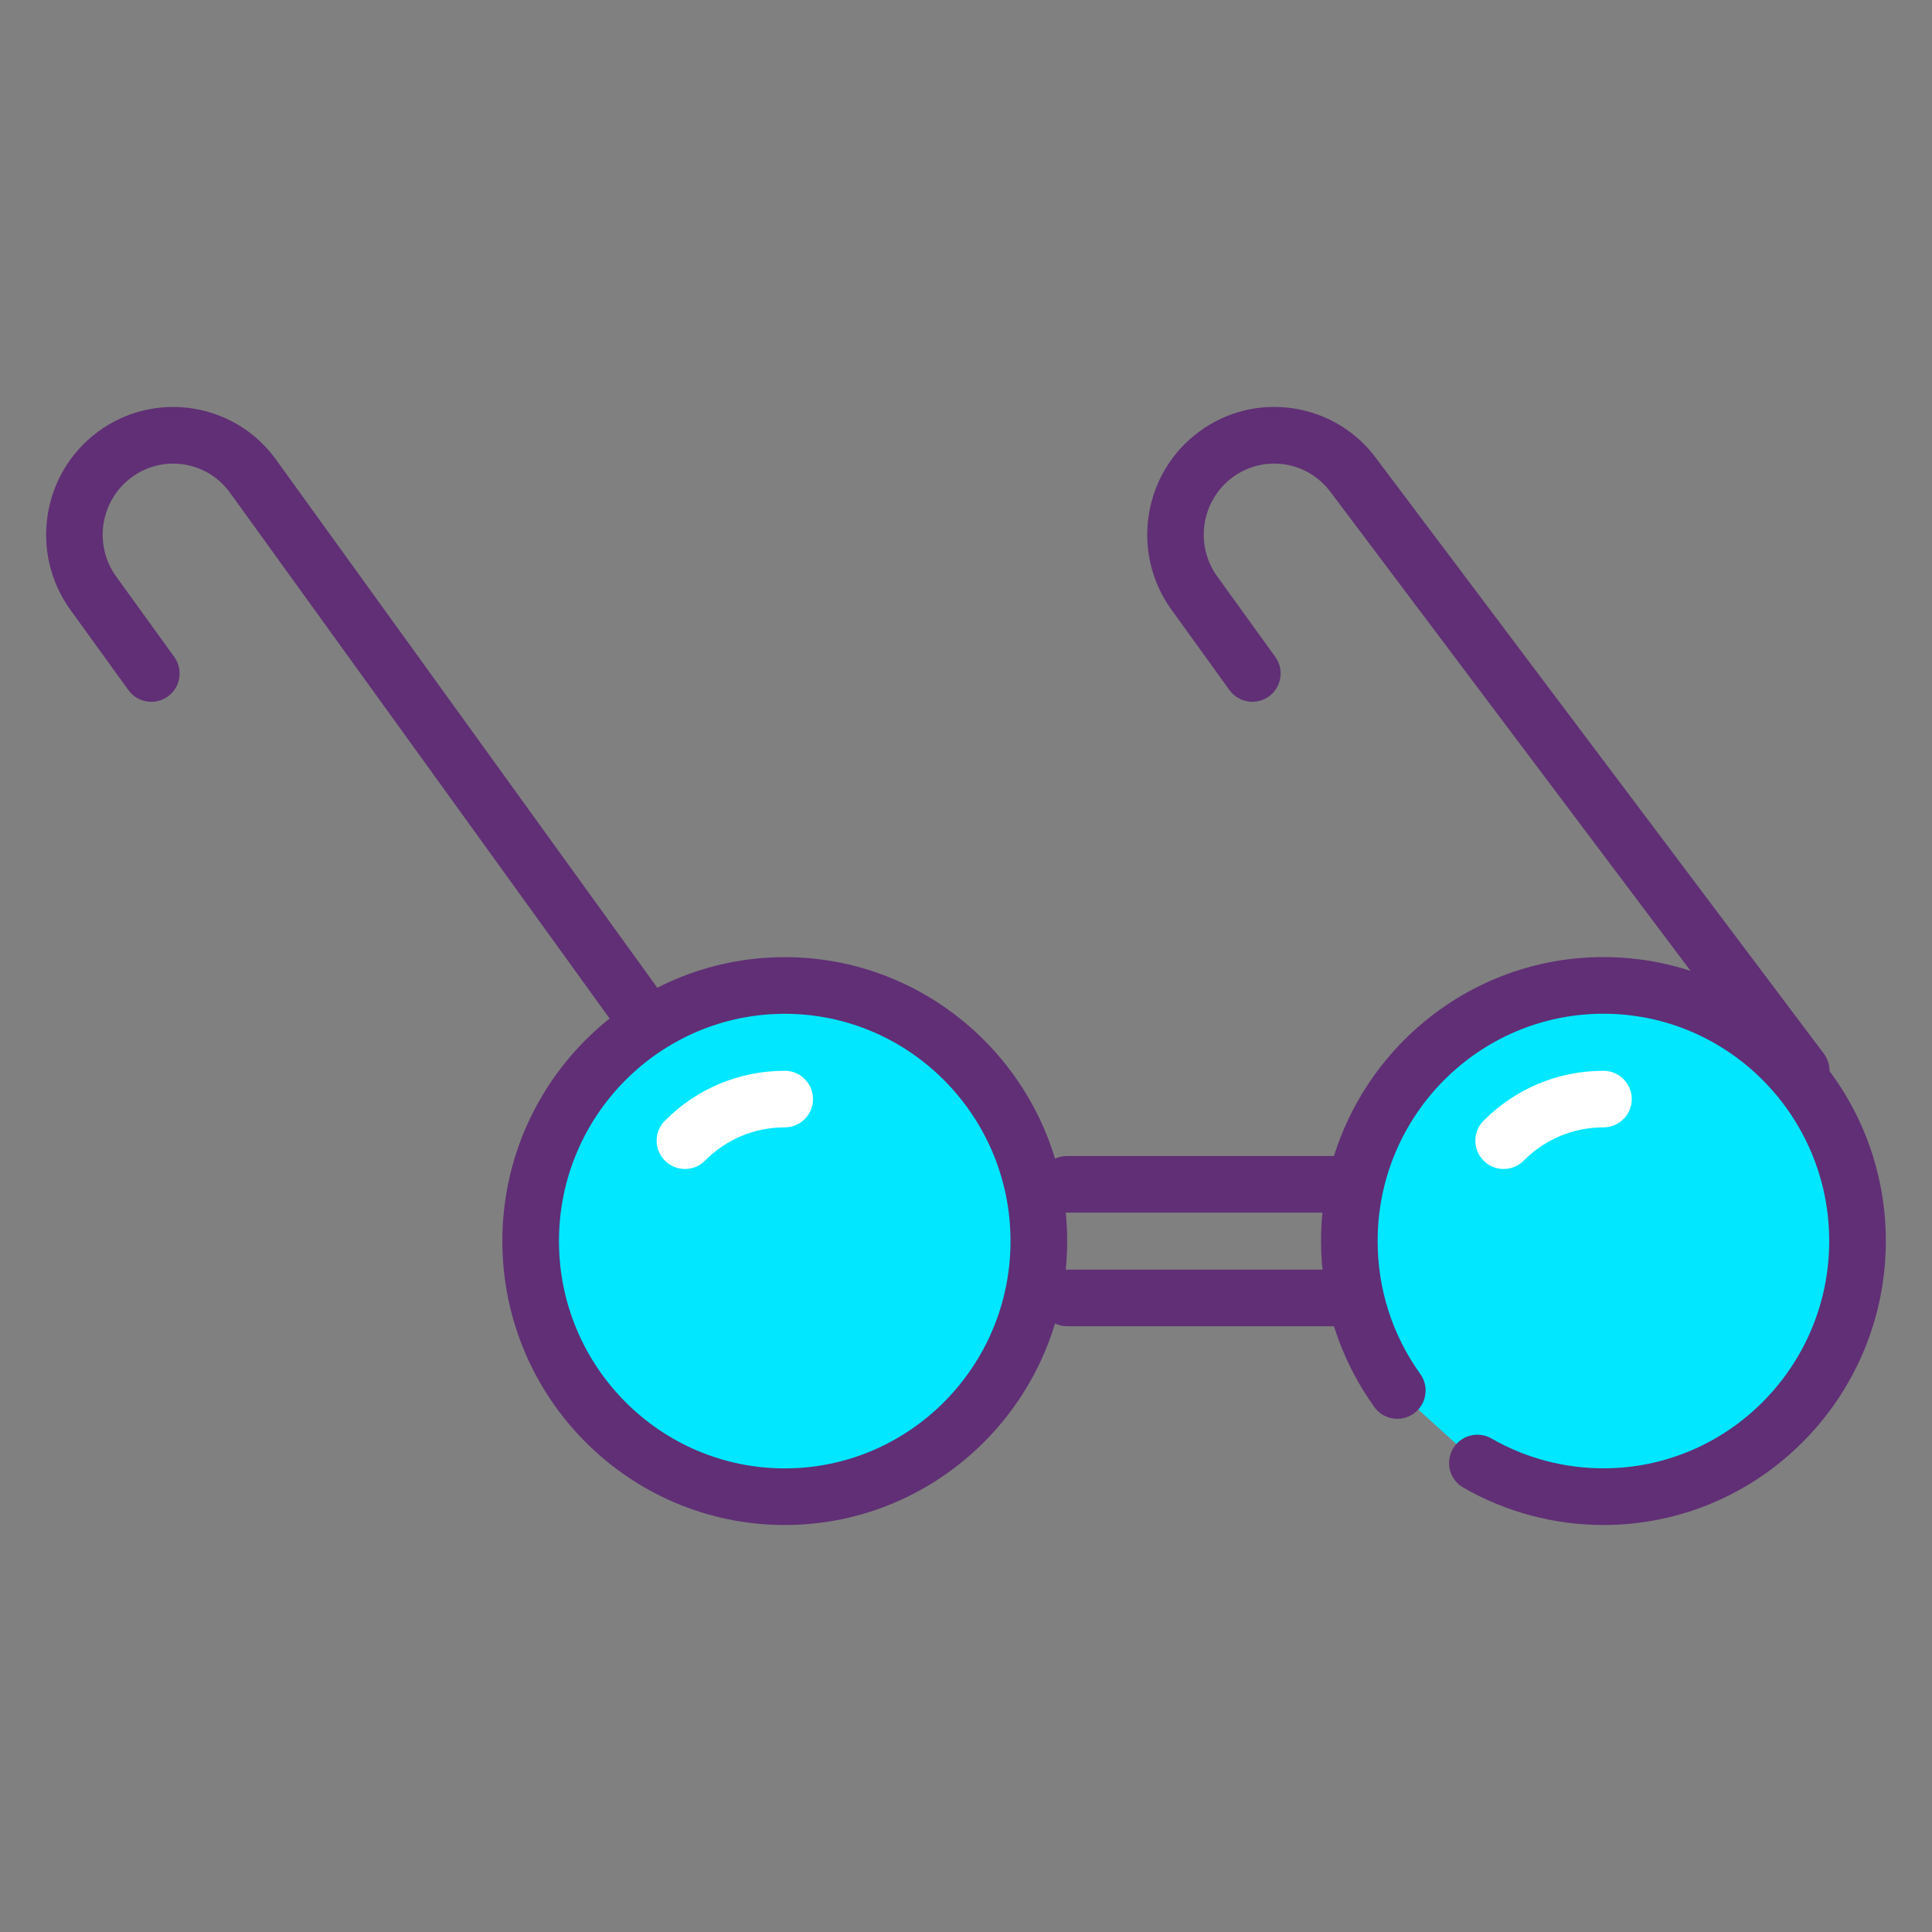 <?xml version="1.0" encoding="utf-8"?>
<!-- Generator: Adobe Illustrator 16.0.0, SVG Export Plug-In . SVG Version: 6.00 Build 0)  -->
<!DOCTYPE svg PUBLIC "-//W3C//DTD SVG 1.1//EN" "http://www.w3.org/Graphics/SVG/1.1/DTD/svg11.dtd">
<svg version="1.1" id="Calque_1" xmlns="http://www.w3.org/2000/svg" xmlns:xlink="http://www.w3.org/1999/xlink" x="0px" y="0px"
	 width="50px" height="50px" viewBox="7.009 1.962 50 50" enable-background="new 7.009 1.962 50 50" xml:space="preserve">
<rect x="7.009" y="1.962" width="50" height="50" fill="#808080" stroke="none"/>
<g display="none">
	<path display="inline" fill="#455A64" d="M30.166,13.383L30.166,13.383c0.009,0.642,0.537,1.154,1.181,1.146h7.996
		c-0.425-0.707-0.425-1.589,0-2.294h-7.996C30.704,12.225,30.176,12.739,30.166,13.383z"/>
	<path display="inline" fill="#C51162" d="M39.917,15.102v2.867h2.294v-2.867c-0.319,0.274-0.726,0.43-1.147,0.438
		C40.641,15.536,40.234,15.381,39.917,15.102z"/>
	<circle display="inline" fill="#455A64" cx="43.358" cy="36.897" r="7.457"/>
	<path display="inline" fill="#FFFFFF" d="M43.358,42.059c-2.852,0-5.162-2.312-5.162-5.162c0-2.852,2.311-5.162,5.162-5.162
		c2.851,0,5.162,2.311,5.162,5.162l0,0C48.517,39.747,46.208,42.056,43.358,42.059z"/>
	<g display="inline">
		<path fill="#A5A5A4" d="M48.518,36.897c0,0.475-0.066,0.932-0.191,1.372l-5.021-1.122l5.163-0.948
			C48.503,36.432,48.518,36.656,48.518,36.897z"/>
		<rect x="43.303" y="37.143" fill="#A5A5A4" width="0" height="0"/>
		<polygon fill="#A5A5A4" points="43.303,37.143 43.303,37.143 43.303,37.143 		"/>
		<polygon fill="#A5A5A4" points="43.303,37.143 43.303,37.143 43.303,37.143 		"/>
		<polygon fill="#A5A5A4" points="43.303,37.143 43.303,37.143 43.303,37.143 		"/>
		<polygon fill="#A5A5A4" points="43.303,37.143 43.303,37.143 43.303,37.143 		"/>
		<polygon fill="#A5A5A4" points="43.303,37.143 43.303,37.143 43.303,37.143 		"/>
		<rect x="43.303" y="37.143" fill="#A5A5A4" width="0" height="0"/>
		<rect x="43.303" y="37.143" fill="#A5A5A4" width="0" height="0"/>
		<rect x="43.303" y="37.143" fill="#A5A5A4" width="0" height="0"/>
		<rect x="43.303" y="37.143" fill="#A5A5A4" width="0" height="0"/>
		<rect x="43.303" y="37.143" fill="#A5A5A4" width="0" height="0"/>
		<rect x="43.303" y="37.143" fill="#A5A5A4" width="0" height="0"/>
		<rect x="43.303" y="37.143" fill="#A5A5A4" width="0" height="0"/>
		<polygon fill="#A5A5A4" points="43.303,37.143 43.303,37.143 43.303,37.143 		"/>
		<path fill="#A5A5A4" d="M43.305,37.147l-2.735,4.092c-0.558-0.358-1.04-0.824-1.423-1.365L43.305,37.147z"/>
		<path fill="#A5A5A4" d="M44.352,41.961c-0.324,0.059-0.656,0.101-0.997,0.101c-0.325,0-0.649-0.033-0.965-0.091l0.915-4.823
			L44.352,41.961z"/>
		<path fill="#A5A5A4" d="M47.612,39.816c-0.383,0.549-0.865,1.03-1.43,1.396l-2.877-4.065L47.612,39.816z"/>
		<path fill="#A5A5A4" d="M46.273,32.698l-2.885,4.324l-0.083,0.117l0.016-0.075l0.025-0.167l2.869-4.239
			C46.232,32.674,46.257,32.682,46.273,32.698z"/>
		<path fill="#A5A5A4" d="M47.704,34.213l-4.315,2.81l-0.067,0.042l-0.032,0.017l-0.042,0.033l0.054,0.008l0.045,0.025v-0.008
			l-0.07-0.018l-0.014-0.024l0.037-0.092l0.059-0.108l2.862-4.239c0.018,0.016,0.04,0.024,0.058,0.04
			C46.843,33.098,47.346,33.614,47.704,34.213z"/>
		<path fill="#A5A5A4" d="M44.311,31.825l-0.965,5.072l-0.025,0.167l-0.016,0.075l-0.017-0.059l-0.009-0.075l-1.123-5.121
			c0.392-0.093,0.791-0.151,1.198-0.151C43.678,31.733,44.004,31.767,44.311,31.825z"/>
		<path fill="#A5A5A4" d="M43.305,37.147l-4.973,0.906c-0.092-0.374-0.133-0.757-0.133-1.156c0-0.299,0.024-0.59,0.074-0.88
			l4.848,1.089l0.051,0.008L43.305,37.147z"/>
		<path fill="#A5A5A4" d="M43.305,37.147l-0.133-0.033l-0.051-0.008l-4.291-2.694c0.01-0.01,0.01-0.017,0.018-0.025l4.257,2.636
			L43.305,37.147z"/>
		<path fill="#A5A5A4" d="M43.345,37.139v0.008l-0.145-0.041l-4.33-2.694l-0.062-0.025c0.35-0.623,0.791-1.165,1.34-1.588
			l2.962,4.224l0.144,0.092L43.345,37.139z"/>
	</g>
	<g display="inline">
		<path fill="#802D40" d="M33.608,37.471c-0.318,0-0.575-0.258-0.575-0.575c-0.006-4.732,3.213-8.859,7.804-10.007
			c0.307-0.083,0.62,0.099,0.702,0.405c0.082,0.306-0.101,0.62-0.406,0.702c-0.006,0.002-0.011,0.002-0.017,0.003
			c-4.081,1.021-6.94,4.691-6.937,8.896C34.181,37.214,33.925,37.471,33.608,37.471z"/>
		<path fill="#802D40" d="M50.815,31.196c-0.17,0-0.331-0.075-0.439-0.203c-1.742-2.074-4.311-3.271-7.018-3.272h-0.126
			c-0.317,0-0.574-0.257-0.574-0.574c0-0.316,0.257-0.573,0.574-0.573h0.126c3.047,0,5.936,1.348,7.895,3.68
			c0.205,0.242,0.174,0.604-0.068,0.808C51.08,31.149,50.95,31.196,50.815,31.196z"/>
	</g>
	<path display="inline" fill="#A5A5A4" d="M19.842,40.339c0,0.938,0.76,1.696,1.697,1.695c0.938,0,1.697-0.76,1.695-1.698
		c0-0.936-0.759-1.694-1.695-1.694c-0.301-0.002-0.596,0.08-0.854,0.233C20.162,39.177,19.841,39.735,19.842,40.339z"/>
	<g display="inline">
		<path fill="#FF4081" d="M38.196,18.544c0.004,0.631,0.516,1.143,1.146,1.146h3.441c0.633-0.002,1.146-0.514,1.147-1.146
			c-0.005-0.632-0.516-1.143-1.147-1.147h-3.441C38.711,17.397,38.198,17.911,38.196,18.544z"/>
		<path fill="#FF4081" d="M38.769,13.383c0.001,0.401,0.107,0.798,0.31,1.146c0.2,0.348,0.489,0.638,0.838,0.836
			c0.348,0.205,0.744,0.313,1.146,0.311c1.266-0.001,2.29-1.028,2.289-2.293c-0.002-1.267-1.029-2.291-2.295-2.289
			C39.795,11.095,38.772,12.118,38.769,13.383z"/>
	</g>
	<path display="inline" fill="#FF4081" d="M44.494,36.324l-0.626-4.56l-0.32-2.317l-0.315-2.301l-1.021-7.456h-2.294l0.326,2.363
		c-3.824,0.28-7.504,1.571-10.667,3.74c-0.431,0.292-0.844,0.595-1.251,0.917l-0.006,0.005l-2.082-3.585h2.791
		c0.312,0,0.564-0.252,0.564-0.563l0,0v-0.726c0.004-0.57-0.416-1.058-0.981-1.136l-6.92-0.844c-0.62-0.08-1.187,0.359-1.267,0.979
		c-0.006,0.051-0.01,0.104-0.009,0.157v0.985c0,0.634,0.513,1.146,1.147,1.146h2.047l2.965,5.14
		c-2.303,2.272-4.064,5.036-5.156,8.081c-2.208,0.063-3.947,1.903-3.886,4.111c0.061,2.208,1.902,3.948,4.11,3.888
		c2.208-0.062,3.948-1.903,3.887-4.111c-0.037-1.342-0.746-2.575-1.885-3.285c2.658-7.17,9.277-12.112,16.909-12.623l0.424,3.113
		l0.316,2.289l0.314,2.312l0.631,4.577c0.074,0.565,0.555,0.987,1.125,0.986h0.006c0.625,0.001,1.133-0.504,1.135-1.129
		C44.505,36.427,44.501,36.375,44.494,36.324z"/>
	<path display="inline" fill="#455A64" d="M17.547,40.339c-0.004,2.205,1.779,3.995,3.984,4c2.205,0.004,3.995-1.78,4-3.984
		c0.003-1.383-0.711-2.67-1.887-3.4c-0.629-0.4-1.359-0.612-2.105-0.607c-0.039-0.001-0.08,0.002-0.121,0.005
		C19.264,36.417,17.55,38.181,17.547,40.339z"/>
	<path display="inline" fill="#CFD8DC" d="M21.539,42.036c-0.937,0.002-1.697-0.756-1.698-1.693
		c-0.001-0.918,0.728-1.67,1.646-1.697l0.111-0.003c0.286,0.007,0.565,0.091,0.807,0.242c0.806,0.477,1.072,1.516,0.597,2.32
		C22.697,41.721,22.139,42.038,21.539,42.036z"/>
	<path display="inline" fill="#FF4081" d="M39.917,19.69l0.326,2.363l0.311,2.277l0.424,3.113l0.316,2.289l0.314,2.312l0.631,4.577
		c0.074,0.565,0.555,0.987,1.125,0.986h0.006c0.625,0.001,1.133-0.504,1.135-1.129c0-0.052-0.004-0.104-0.011-0.155l-0.626-4.56
		l-0.32-2.317l-0.315-2.301l-1.021-7.456C42.211,19.69,39.917,19.69,39.917,19.69z"/>
	<path display="inline" fill="#C51162" d="M43.022,25.621l-0.811-5.931c-0.001,0-2.295,0-2.295,0l0.326,2.363l0.311,2.277
		l0.226,1.655"/>
	<path display="inline" fill="#C51162" d="M23.61,23.131l2.966,5.14c0.373-0.368,0.763-0.721,1.164-1.061
		c0.189-0.165,0.384-0.324,0.585-0.482l-2.088-3.595H23.61V23.131z"/>
	<path display="inline" fill="#455A64" d="M20.416,20.999v0.985c0,0.634,0.512,1.146,1.146,1.146h7.465
		c0.312,0,0.564-0.252,0.564-0.563v-0.726c0.004-0.571-0.416-1.058-0.981-1.136l-6.92-0.844c-0.62-0.08-1.187,0.359-1.267,0.979
		C20.418,20.892,20.414,20.946,20.416,20.999z"/>
</g>
<g display="none">
	<g display="inline">
		<g id="surface1_1_">
			<path fill="#FFA726" d="M34.953,32.782c0,1.496-1.211,2.707-2.709,2.707c-1.497,0-2.709-1.211-2.709-2.707
				c0-1.498,1.212-2.709,2.709-2.709C33.742,30.073,34.953,31.284,34.953,32.782"/>
			<path fill="#FFA726" d="M53.914,32.782c0,1.496-1.211,2.707-2.709,2.707c-1.496,0-2.709-1.211-2.709-2.707
				c0-1.498,1.213-2.709,2.709-2.709C52.703,30.073,53.914,31.284,53.914,32.782"/>
			<path fill="#FFB74D" d="M31.567,28.04c0-8.617,20.316-5.609,20.316,0v6.773c0,5.609-4.547,10.158-10.158,10.158
				s-10.158-4.549-10.158-10.158V28.04z"/>
			<path fill="#424242" d="M53.164,27.594c-0.32-4.049-1.736-8.031-6.699-9.033l-1.354-2.033h-3.387
				c-6.248,0-11.512,5.066-11.512,12.189v2.303l2.031,2.438v-4.062l14.221-4.74l4.74,4.062v4.74l2.031-2.438v-2.303
				C53.236,28.337,53.209,27.962,53.164,27.594"/>
			<path fill="#784719" d="M47.82,33.458c0,0.75-0.607,1.355-1.355,1.355s-1.354-0.605-1.354-1.355c0-0.748,0.605-1.354,1.354-1.354
				S47.82,32.71,47.82,33.458"/>
			<path fill="#784719" d="M38.34,33.458c0,0.75-0.607,1.355-1.355,1.355s-1.354-0.605-1.354-1.355c0-0.748,0.605-1.354,1.354-1.354
				S38.34,32.71,38.34,33.458"/>
			<path fill="#FB8C00" d="M38.34,39.553h6.771c0,0-1.355,2.031-3.387,2.031S38.34,39.553,38.34,39.553z"/>
		</g>
	</g>
	<g display="inline">
		<g id="surface1">
			<path fill="#BF360C" d="M35.715,37.563c0,0-4.063-1.354-7.45-1.354c-3.386,0-7.449,1.354-7.449,1.354v-8.125h14.899V37.563z"/>
			<path fill="#FFA726" d="M21.492,26.729c0,1.496-1.211,2.709-2.708,2.709s-2.709-1.213-2.709-2.709
				c0-1.498,1.212-2.709,2.709-2.709S21.492,25.231,21.492,26.729"/>
			<path fill="#FFA726" d="M40.455,26.729c0,1.496-1.213,2.709-2.709,2.709c-1.498,0-2.709-1.213-2.709-2.709
				c0-1.498,1.211-2.709,2.709-2.709C39.242,24.02,40.455,25.231,40.455,26.729"/>
			<path fill="#FFB74D" d="M37.746,19.958c0-8.619-18.961-5.611-18.961,0v6.094c0,5.611,4.245,10.158,9.48,10.158
				c5.235,0,9.481-4.547,9.481-10.158V19.958z"/>
			<path fill="#784719" d="M33.681,25.374c0,0.75-0.605,1.355-1.353,1.355c-0.749,0-1.354-0.605-1.354-1.355
				c0-0.748,0.605-1.354,1.354-1.354C33.076,24.02,33.681,24.626,33.681,25.374"/>
			<path fill="#784719" d="M25.556,25.374c0,0.75-0.605,1.355-1.354,1.355c-0.749,0-1.355-0.605-1.355-1.355
				c0-0.748,0.606-1.354,1.355-1.354C24.95,24.02,25.556,24.626,25.556,25.374"/>
			<path fill="#FF5722" d="M28.265,10.475c-5.759,0-14.222,3.387-14.306,21.67l6.856,5.418V24.02l11.343-6.096l3.472,4.74
				l0.084,14.898l6.771-5.418c0-8.125-0.367-19.637-10.158-19.637l-1.354-2.033H28.265z"/>
			<path fill="#FB8C00" d="M24.879,31.469h6.772c0,0-1.355,2.031-3.387,2.031S24.879,31.469,24.879,31.469z"/>
		</g>
	</g>
</g>
<g display="none">
	<g id="surface1_3_" display="inline">
		<path fill="#FFA000" d="M38.013,39.273l-2.719,2.718h-2.717l-2.718-2.718V25.685h8.154v5.435l-1.359,1.359l1.359,1.358v1.359
			l-1.359,1.358l1.359,1.359V39.273z"/>
		<path fill="#FFA000" d="M43.449,16.717c-0.34-1.223-1.359-2.106-2.514-2.446c-1.633-0.339-4.146-0.814-6.998-0.814
			c-2.853,0-5.368,0.476-7,0.814c-1.154,0.34-2.174,1.224-2.514,2.446c-0.339,1.155-0.679,2.785-0.679,4.553s0.34,3.396,0.679,4.551
			c0.34,1.224,1.29,2.107,2.514,2.378c1.632,0.409,4.146,0.885,7,0.885c2.852,0,5.365-0.476,6.998-0.815
			c1.223-0.273,2.174-1.224,2.514-2.378s0.678-2.786,0.678-4.551C44.127,19.502,43.789,17.872,43.449,16.717z M37.334,20.25H30.54
			c-0.749,0-1.36-0.61-1.36-1.358v-1.359c0-0.408,2.107-0.679,4.757-0.679c2.648,0,4.756,0.271,4.756,0.679v1.359
			C38.693,19.639,38.082,20.25,37.334,20.25z"/>
		<path fill="#D68600" d="M33.257,29.083h1.358v12.908h-1.358V29.083z"/>
	</g>
</g>
<g display="none">
	<path display="inline" fill="#D2C4E6" d="M51.345,42.7h-38V16.509c0-1.104,0.24-1.809,1.345-1.809h34
		c1.104,0,2.655,0.704,2.655,1.809V42.7z"/>
	<rect x="13.345" y="42.7" display="inline" fill="#B59DD7" width="38" height="2"/>
	<g display="inline">
		<rect x="17.345" y="23.7" fill="#351E8C" width="8" height="6"/>
		<rect x="28.345" y="23.7" fill="#351E8C" width="8" height="6"/>
		<rect x="39.345" y="23.7" fill="#351E8C" width="8" height="6"/>
		<rect x="17.345" y="33.7" fill="#351E8C" width="8" height="6"/>
		<rect x="28.345" y="33.7" fill="#351E8C" width="8" height="11"/>
		<rect x="39.345" y="33.7" fill="#351E8C" width="8" height="6"/>
	</g>
	<g display="inline">
		<path fill="#FA403C" d="M39.345,18.7c0,1.104-0.896,2-2,2h-9c-1.104,0-2-0.896-2-2v-8c0-1.104,0.896-2,2-2h9c1.104,0,2,0.896,2,2
			V18.7z"/>
		<g>
			<rect x="28.345" y="13.7" fill="#FFFFFF" width="8" height="2"/>
			<rect x="31.345" y="10.7" fill="#FFFFFF" width="2" height="8"/>
		</g>
	</g>
</g>
<g>
	<ellipse fill="#00E7FF" cx="27.32" cy="34.081" rx="6.576" ry="6.615"/>
	<path fill="#602F75" d="M27.319,41.429c-4.03,0-7.309-3.297-7.309-7.348c0-4.052,3.278-7.348,7.309-7.348
		c4.029,0,7.308,3.296,7.308,7.348C34.627,38.133,31.348,41.429,27.319,41.429z M27.319,28.199c-3.223,0-5.844,2.639-5.844,5.883
		c0,3.243,2.621,5.882,5.844,5.882c3.222,0,5.842-2.639,5.842-5.882C33.161,30.838,30.541,28.199,27.319,28.199z"/>
	<path fill="#00E7FF" d="M45.243,39.825c0.961,0.555,2.075,0.871,3.263,0.871c3.632,0,6.575-2.961,6.575-6.614
		s-2.943-6.615-6.575-6.615c-3.631,0-6.575,2.962-6.575,6.615c0,1.444,0.46,2.781,1.242,3.869"/>
	<g>
		<path fill="#602F75" d="M48.507,41.429c-1.275,0-2.529-0.335-3.63-0.97c-0.35-0.201-0.47-0.649-0.269-0.999
			c0.202-0.352,0.65-0.471,1-0.27c0.878,0.506,1.88,0.772,2.898,0.772c3.222,0,5.843-2.639,5.843-5.882
			c0-3.244-2.621-5.883-5.843-5.883c-3.223,0-5.844,2.639-5.844,5.883c0,1.245,0.383,2.436,1.105,3.442
			c0.235,0.328,0.16,0.786-0.169,1.022c-0.328,0.234-0.786,0.16-1.021-0.168c-0.902-1.257-1.379-2.743-1.379-4.297
			c0-4.052,3.277-7.348,7.308-7.348c4.029,0,7.308,3.296,7.308,7.348C55.814,38.133,52.536,41.429,48.507,41.429z"/>
		<path fill="#602F75" d="M23.665,29.019c-0.227,0-0.451-0.105-0.594-0.303L12.965,14.718c-0.286-0.398-0.709-0.659-1.19-0.735
			c-0.479-0.075-0.961,0.039-1.354,0.328c-0.817,0.596-1,1.75-0.405,2.572l1.503,2.081c0.236,0.328,0.162,0.786-0.165,1.022
			c-0.329,0.238-0.786,0.163-1.022-0.164L8.828,17.74c-1.063-1.474-0.737-3.543,0.728-4.613c0.711-0.519,1.579-0.729,2.448-0.592
			c0.87,0.138,1.633,0.608,2.15,1.324L24.26,27.858c0.237,0.327,0.163,0.785-0.165,1.022C23.965,28.974,23.814,29.019,23.665,29.019
			z"/>
		<path fill="#602F75" d="M53.621,30.404c-0.222,0-0.442-0.101-0.586-0.292L41.468,14.728c-0.295-0.409-0.719-0.669-1.199-0.746
			c-0.482-0.075-0.961,0.04-1.354,0.328c-0.815,0.596-0.998,1.75-0.403,2.572l1.501,2.081c0.237,0.328,0.163,0.786-0.164,1.022
			c-0.328,0.238-0.786,0.163-1.022-0.164l-1.502-2.082c-1.064-1.474-0.738-3.543,0.728-4.613c0.71-0.519,1.579-0.729,2.446-0.592
			c0.87,0.138,1.635,0.608,2.151,1.324l11.559,15.372c0.243,0.323,0.178,0.783-0.145,1.025
			C53.928,30.356,53.774,30.404,53.621,30.404z"/>
		<path fill="#602F75" d="M41.93,33.344h-7.307c-0.403,0-0.732-0.327-0.732-0.732c0-0.404,0.329-0.732,0.732-0.732h7.307
			c0.404,0,0.732,0.328,0.732,0.732C42.663,33.016,42.336,33.344,41.93,33.344z"/>
		<path fill="#602F75" d="M41.93,36.284h-7.307c-0.403,0-0.732-0.328-0.732-0.732s0.329-0.731,0.732-0.731h7.307
			c0.404,0,0.732,0.327,0.732,0.731S42.336,36.284,41.93,36.284z"/>
	</g>
	<g>
		<path fill="#FFFFFF" d="M24.736,32.215c-0.188,0-0.374-0.069-0.517-0.213c-0.287-0.284-0.289-0.748-0.004-1.035
			c0.828-0.834,1.931-1.293,3.104-1.293c0.403,0,0.731,0.328,0.731,0.732s-0.328,0.732-0.731,0.732c-0.78,0-1.513,0.305-2.064,0.86
			C25.112,32.143,24.924,32.215,24.736,32.215z"/>
		<path fill="#FFFFFF" d="M45.924,32.215c-0.188,0-0.374-0.069-0.517-0.213c-0.287-0.284-0.289-0.748-0.004-1.035
			c0.829-0.834,1.931-1.293,3.104-1.293c0.403,0,0.732,0.328,0.732,0.732s-0.329,0.732-0.732,0.732c-0.779,0-1.513,0.305-2.063,0.86
			C46.3,32.143,46.111,32.215,45.924,32.215z"/>
	</g>
</g>
<g display="none">
	<path display="inline" fill="#17ACE8" d="M38.63,33.59l-8.399,8.4c-3.647,3.668-9.609,3.668-13.257,0
		c-3.668-3.648-3.668-9.609,0-13.257l8.4-8.399l3.897-0.271l7.754,7.754L38.63,33.59z"/>
	<path display="inline" fill="#1689FC" d="M38.63,33.59l-8.399,8.4c-3.647,3.668-9.609,3.668-13.257,0l17.112-17.112l2.939,2.938
		L38.63,33.59z"/>
	<path display="inline" fill="#E5E5E5" d="M47.03,25.19l-8.4,8.399l-6.628-6.628l-6.628-6.628l8.399-8.4
		c3.647-3.668,9.608-3.668,13.257,0C50.698,15.582,50.698,21.543,47.03,25.19z"/>
	<path display="inline" fill="#D9D9D9" d="M47.03,25.19l-8.4,8.399l-6.628-6.628L47.03,11.933
		C50.698,15.582,50.698,21.543,47.03,25.19z"/>
	<path display="inline" fill="#FCBF29" d="M49.795,35.362c0,5.169-4.21,9.379-9.379,9.379l-2.085-1.783V28.154l2.085-2.172
		C45.585,25.982,49.795,30.193,49.795,35.362z"/>
	<path display="inline" fill="#FEDB41" d="M40.416,25.982c-5.169,0-9.38,4.211-9.38,9.38s4.211,9.379,9.38,9.379V25.982z"/>
</g>
<g display="none">
	<g id="Layer_2_17_" display="inline">
		<g>
			<path fill="#E74424" d="M26.52,16.493c0.129-0.359,0.491-0.581,0.871-0.532c0.38,0.05,0.674,0.357,0.707,0.738l1.301,15.203
				l2.437-8.782c0.1-0.359,0.429-0.606,0.804-0.598c0.371,0.01,0.69,0.269,0.774,0.632l1.356,5.887l2.317-9.733
				c0.09-0.381,0.44-0.643,0.83-0.625c0.392,0.018,0.714,0.312,0.769,0.7l1.729,12.326l0.776-2.506
				c0.104-0.341,0.421-0.573,0.777-0.573h8.711c1.279-1.925,2.188-3.842,2.492-5.686c0.664-4.081,0.016-7.445-1.932-10
				c-1.967-2.58-4.952-4.051-9.139-4.499c-0.402-0.041-0.77-0.06-1.135-0.06c-2.962,0-5.949,1.102-8.245,2.965
				c-2.292-1.863-5.282-2.965-8.239-2.965c-0.368,0-0.732,0.019-1.137,0.06c-4.188,0.448-7.177,1.919-9.141,4.499
				c-1.946,2.555-2.596,5.919-1.931,10c0.308,1.873,1.24,3.82,2.55,5.775h7.31L26.52,16.493z"/>
			<path fill="#E74424" d="M40.892,35.673c-0.112,0.364-0.465,0.602-0.844,0.571c-0.38-0.031-0.688-0.321-0.741-0.698l-1.635-11.664
				L35.55,32.8c-0.087,0.366-0.415,0.626-0.792,0.626c-0.002,0-0.003,0-0.003,0c-0.379-0.002-0.706-0.263-0.791-0.632l-1.417-6.147
				l-2.789,10.053c-0.099,0.355-0.421,0.597-0.784,0.597c-0.025,0-0.051-0.001-0.076-0.004c-0.392-0.036-0.702-0.348-0.735-0.74
				l-1.369-15.997l-3.32,9.255c-0.116,0.322-0.423,0.538-0.767,0.538h-6.71c2.708,3.528,6.419,7.021,9.671,10.079
				c0,0,2.77,2.781,3.602,3.494c0.628,0.537,1.983,1.617,3.455,1.617c1.469,0,2.828-1.08,3.451-1.617
				c0.832-0.713,3.603-3.494,3.603-3.494c3.279-3.084,7.024-6.61,9.738-10.169h-6.948L40.892,35.673z"/>
			<path fill="#F7F1E6" d="M52.45,28.63h-1.771h-8.711c-0.356,0-0.673,0.232-0.777,0.573l-0.776,2.506l-1.729-12.326
				c-0.055-0.389-0.377-0.683-0.769-0.7c-0.39-0.018-0.74,0.244-0.83,0.625l-2.317,9.733l-1.355-5.887
				c-0.084-0.363-0.404-0.623-0.775-0.632c-0.375-0.009-0.703,0.238-0.804,0.598l-2.437,8.782l-1.301-15.203
				c-0.033-0.381-0.327-0.688-0.707-0.738c-0.38-0.049-0.742,0.173-0.871,0.532l-4.387,12.227h-7.31h-3.415
				c-0.45,0-0.814,0.365-0.814,0.814s0.364,0.813,0.814,0.813h4.588h6.71c0.344,0,0.65-0.216,0.767-0.538l3.32-9.255l1.369,15.997
				c0.033,0.393,0.344,0.704,0.735,0.74c0.025,0.003,0.051,0.004,0.076,0.004c0.363,0,0.686-0.241,0.784-0.597l2.789-10.053
				l1.417,6.147c0.085,0.369,0.412,0.63,0.791,0.632c0.001,0,0.002,0,0.003,0c0.377,0,0.705-0.26,0.792-0.626l2.123-8.918
				l1.635,11.664c0.054,0.377,0.361,0.667,0.741,0.698c0.379,0.03,0.731-0.207,0.844-0.571l1.675-5.415h6.948h2.935
				c0.45,0,0.814-0.364,0.814-0.813S52.9,28.63,52.45,28.63z"/>
		</g>
	</g>
</g>
<g display="none">
	<g display="inline">
		<path fill="#DDD0BA" d="M48.506,14.901c1.758,6.641-0.752,14.561-2.216,21.094c-0.637,2.841-1.169,5.748-2.63,8.308
			c-2.312,4.052-4.154-1.239-4.881-3.477c-0.893-2.75-1.184-6.304-3.931-7.939c-2.737-1.63-5.276,0.036-6.862,2.355
			c-1.606,2.351-2.215,5.081-3.234,7.695c-0.471,1.209-0.99,2.417-2.27,2.959c-1.356,0-2.299-2.479-2.797-3.683
			c-2.719-6.566-3.555-14.007-4.605-20.986c-0.739-4.91,0.854-10.747,5.955-12.555c2.771-0.982,6.568-0.076,9.344,0.742
			c1.595,0.471,1.301,0.316,2.889-0.235c0.123-0.041,0.242-0.099,0.367-0.15c3.4-1.406,7.498-1.417,10.49,0.507
			C46.143,10.836,47.922,12.692,48.506,14.901z"/>
		<path fill="#EDDFCE" d="M44.886,11.845c-0.402-0.329-0.823-0.642-1.26-0.921C40.635,9,36.537,9.01,33.138,10.417
			c-0.125,0.051-0.245,0.109-0.367,0.15c-0.558,0.194-0.882,0.337-1.139,0.423c-0.458-0.306-0.979-0.624-1.595-0.972
			c-0.283-0.161-0.398-0.491-0.312-0.791c0.222,0.062,0.441,0.125,0.653,0.188c-2.775-0.818-6.572-1.725-9.344-0.742
			c-3.524,1.248-5.373,4.422-5.935,7.883c1.417,5.156,4.923,8.813,9.036,8.813c4.09,0,7.585-3.614,9.016-8.728
			C37.95,16.303,42.148,14.495,44.886,11.845z"/>
		<path fill="#FFF6EB" d="M35.929,18.216c0.018-4.244,0.01-6.087-3.867-8.591c-0.434,0.133-0.698,0.081-1.684-0.21
			c-0.212-0.063-0.432-0.125-0.654-0.188c-0.086,0.3,0.027,0.63,0.312,0.791c4.527,2.561,4.523,3.641,4.504,8.191l-0.001,0.915
			c0,0.385,0.311,0.694,0.693,0.694c0.384,0,0.693-0.31,0.693-0.694L35.929,18.216z"/>
	</g>
</g>
<g display="none">
	<g id="Layer_2_30_" display="inline">
		<g>
			<path fill="#1297EC" d="M38.402,28.406c-0.895,2.356-0.666,4.997-0.443,7.552c0.252,2.899,0.488,5.638-1.043,7.366
				c-1.209,1.365-3.482,2.086-6.945,2.202c-3.432,0.115-5.816-0.644-7.084-2.257c-2.289-2.912-0.789-8.295,0.205-11.856
				c0.32-1.153,0.58-2.085,0.697-2.813c-0.156,0.008-0.314,0.013-0.475,0.013c-0.33-0.001-0.652-0.019-0.965-0.051
				c-0.123,0.652-0.373,1.543-0.631,2.47c-1.07,3.838-2.688,9.639,0.047,13.119c1.469,1.867,4.004,2.812,7.545,2.812
				c0.232,0,0.469-0.004,0.709-0.012c3.875-0.131,6.479-1.008,7.963-2.682c1.938-2.186,1.662-5.362,1.395-8.434
				c-0.355-4.102-0.695-8.015,3.424-10.35c-0.297-0.368-0.541-0.78-0.723-1.226C40.279,25.285,39.066,26.657,38.402,28.406z"/>
			<path fill="#AFBEC4" d="M14.219,18.131c-0.01-0.197-0.016-0.395-0.016-0.595c0-3.171,1.226-6.498,3.535-7.769
				c-0.357-0.242-0.607-0.646-0.654-1.113c-0.909,0.521-1.716,1.308-2.373,2.336c-1.13,1.768-1.752,4.092-1.752,6.546
				c0,0.304,0.011,0.604,0.029,0.901c0.199-0.176,0.445-0.297,0.722-0.335C13.885,18.078,14.056,18.091,14.219,18.131z"/>
			<path fill="#AFBEC4" d="M33.334,18.09c0.275,0.039,0.521,0.159,0.721,0.335c0.02-0.298,0.031-0.598,0.031-0.901
				c0-2.453-0.623-4.778-1.752-6.546c-0.658-1.028-1.465-1.815-2.373-2.336c-0.049,0.468-0.297,0.871-0.654,1.113
				c2.309,1.271,3.533,4.598,3.533,7.769c0,0.2-0.006,0.397-0.014,0.595C32.988,18.078,33.158,18.065,33.334,18.09z"/>
			<path fill="#1297EC" d="M23.72,28.591c0.045,0,0.092,0,0.141-0.001c0.094,0,0.184-0.012,0.273-0.03
				c2.768-0.123,5.062-0.889,6.844-2.28c0.137-0.108,0.273-0.219,0.406-0.335c1.76-1.542,2.855-3.679,3.168-6.177
				c0.066-0.527-0.137-1.025-0.498-1.343c-0.199-0.175-0.445-0.296-0.721-0.335c-0.176-0.024-0.346-0.012-0.508,0.028
				c-0.557,0.138-1.004,0.624-1.082,1.258c-0.5,3.984-3.615,6.249-8.541,6.212c-0.002,0-0.006,0-0.01,0
				c-0.008,0-0.016,0.001-0.025,0.001c-4.535-0.167-7.392-2.401-7.867-6.2c-0.08-0.633-0.525-1.12-1.082-1.258
				c-0.162-0.04-0.334-0.053-0.508-0.028c-0.277,0.038-0.523,0.159-0.722,0.335c-0.36,0.317-0.564,0.815-0.499,1.343
				c0.312,2.488,1.401,4.617,3.149,6.158c0.007,0.006,0.014,0.013,0.021,0.019C17.654,27.705,20.365,28.591,23.72,28.591z"/>
			<path fill="#445A63" d="M17.636,9.767c0.223,0.151,0.49,0.24,0.775,0.24c0.795,0,2.156-0.679,2.156-1.517
				c0-0.837-1.361-1.517-2.156-1.517s-1.438,0.68-1.438,1.517c0,0.055,0.003,0.109,0.009,0.163
				C17.029,9.121,17.279,9.525,17.636,9.767z"/>
			<path fill="#445A63" d="M30.062,8.64c0.004-0.053,0.008-0.107,0.008-0.162c0-0.838-0.645-1.517-1.438-1.517
				c-0.795,0-2.158,0.679-2.158,1.517s1.363,1.517,2.158,1.517c0.285,0,0.551-0.089,0.775-0.241
				C29.765,9.512,30.013,9.109,30.062,8.64z"/>
			<path fill="#445A63" d="M46.629,17.498c-2.713,0-4.912,2.199-4.912,4.912c0,0.654,0.129,1.278,0.361,1.85
				c0.182,0.445,0.426,0.857,0.723,1.226c0.9,1.119,2.279,1.836,3.828,1.836c2.713,0,4.91-2.199,4.91-4.911
				C51.539,19.697,49.34,17.498,46.629,17.498z M46.629,26.435c-2.225,0-4.025-1.803-4.025-4.025c0-2.224,1.801-4.025,4.025-4.025
				c2.223,0,4.023,1.802,4.023,4.025C50.652,24.633,48.851,26.435,46.629,26.435z"/>
			<path fill="#F7F1E6" d="M46.629,18.385c-2.225,0-4.025,1.802-4.025,4.025c0,2.223,1.801,4.024,4.025,4.024
				c2.223,0,4.023-1.802,4.023-4.024C50.652,20.186,48.851,18.385,46.629,18.385z M46.629,24.316c-1.055,0-1.908-0.854-1.908-1.906
				s0.854-1.907,1.908-1.907c1.053,0,1.906,0.854,1.906,1.907S47.681,24.316,46.629,24.316z"/>
			<circle fill="#AFBEC4" cx="46.629" cy="22.41" r="1.99"/>
		</g>
	</g>
</g>
</svg>
